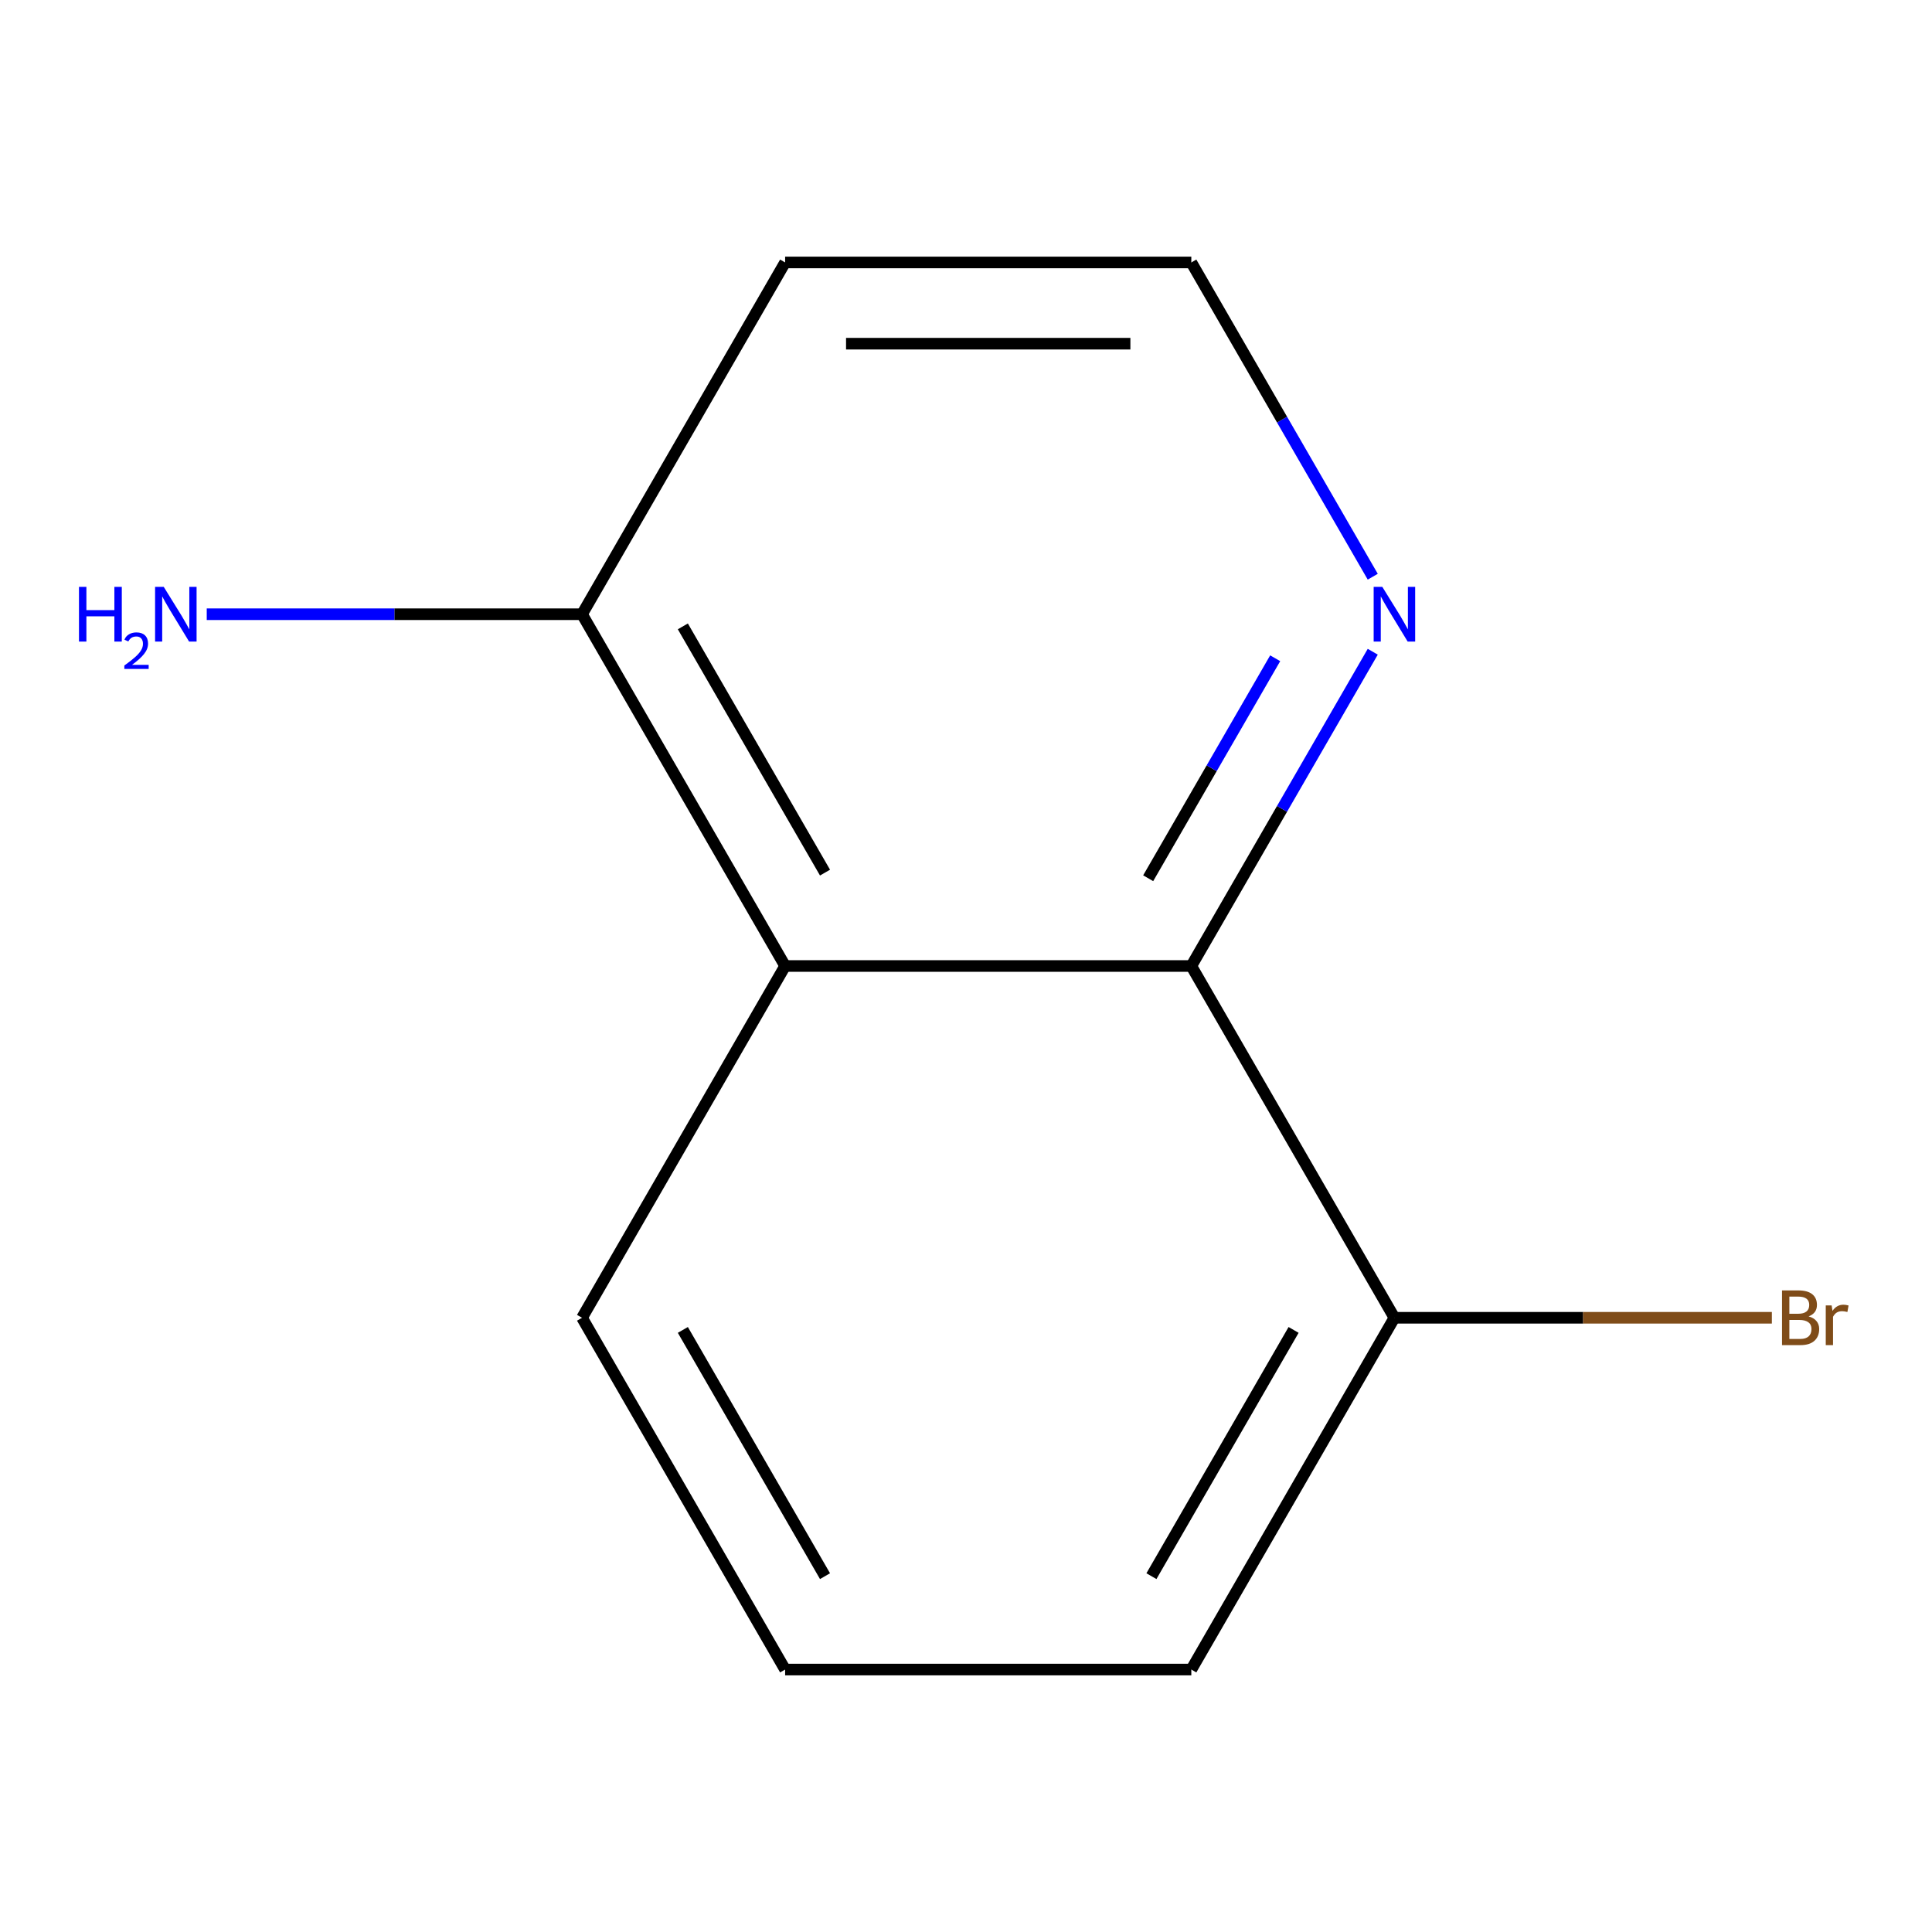 <?xml version='1.0' encoding='iso-8859-1'?>
<svg version='1.1' baseProfile='full'
              xmlns='http://www.w3.org/2000/svg'
                      xmlns:rdkit='http://www.rdkit.org/xml'
                      xmlns:xlink='http://www.w3.org/1999/xlink'
                  xml:space='preserve'
width='1000px' height='1000px' viewBox='0 0 1000 1000'>
<!-- END OF HEADER -->
<rect style='opacity:1.0;fill:#FFFFFF;stroke:none' width='1000' height='1000' x='0' y='0'> </rect>
<path class='bond-0' d='M 406.379,500 L 616.624,500' style='fill:none;fill-rule:evenodd;stroke:#000000;stroke-width:6px;stroke-linecap:butt;stroke-linejoin:miter;stroke-opacity:1' />
<path class='bond-2' d='M 406.379,500 L 301.257,317.923' style='fill:none;fill-rule:evenodd;stroke:#000000;stroke-width:6px;stroke-linecap:butt;stroke-linejoin:miter;stroke-opacity:1' />
<path class='bond-2' d='M 427.026,451.664 L 353.44,324.21' style='fill:none;fill-rule:evenodd;stroke:#000000;stroke-width:6px;stroke-linecap:butt;stroke-linejoin:miter;stroke-opacity:1' />
<path class='bond-8' d='M 406.379,500 L 301.257,682.077' style='fill:none;fill-rule:evenodd;stroke:#000000;stroke-width:6px;stroke-linecap:butt;stroke-linejoin:miter;stroke-opacity:1' />
<path class='bond-1' d='M 616.624,500 L 663.58,418.669' style='fill:none;fill-rule:evenodd;stroke:#000000;stroke-width:6px;stroke-linecap:butt;stroke-linejoin:miter;stroke-opacity:1' />
<path class='bond-1' d='M 663.58,418.669 L 710.536,337.339' style='fill:none;fill-rule:evenodd;stroke:#0000FF;stroke-width:6px;stroke-linecap:butt;stroke-linejoin:miter;stroke-opacity:1' />
<path class='bond-1' d='M 594.295,454.576 L 627.164,397.645' style='fill:none;fill-rule:evenodd;stroke:#000000;stroke-width:6px;stroke-linecap:butt;stroke-linejoin:miter;stroke-opacity:1' />
<path class='bond-1' d='M 627.164,397.645 L 660.034,340.714' style='fill:none;fill-rule:evenodd;stroke:#0000FF;stroke-width:6px;stroke-linecap:butt;stroke-linejoin:miter;stroke-opacity:1' />
<path class='bond-3' d='M 616.624,500 L 721.746,682.077' style='fill:none;fill-rule:evenodd;stroke:#000000;stroke-width:6px;stroke-linecap:butt;stroke-linejoin:miter;stroke-opacity:1' />
<path class='bond-12' d='M 710.536,298.507 L 663.58,217.176' style='fill:none;fill-rule:evenodd;stroke:#0000FF;stroke-width:6px;stroke-linecap:butt;stroke-linejoin:miter;stroke-opacity:1' />
<path class='bond-12' d='M 663.58,217.176 L 616.624,135.846' style='fill:none;fill-rule:evenodd;stroke:#000000;stroke-width:6px;stroke-linecap:butt;stroke-linejoin:miter;stroke-opacity:1' />
<path class='bond-4' d='M 301.257,317.923 L 204.132,317.923' style='fill:none;fill-rule:evenodd;stroke:#000000;stroke-width:6px;stroke-linecap:butt;stroke-linejoin:miter;stroke-opacity:1' />
<path class='bond-4' d='M 204.132,317.923 L 107.008,317.923' style='fill:none;fill-rule:evenodd;stroke:#0000FF;stroke-width:6px;stroke-linecap:butt;stroke-linejoin:miter;stroke-opacity:1' />
<path class='bond-6' d='M 301.257,317.923 L 406.379,135.846' style='fill:none;fill-rule:evenodd;stroke:#000000;stroke-width:6px;stroke-linecap:butt;stroke-linejoin:miter;stroke-opacity:1' />
<path class='bond-7' d='M 721.746,682.077 L 819.43,682.077' style='fill:none;fill-rule:evenodd;stroke:#000000;stroke-width:6px;stroke-linecap:butt;stroke-linejoin:miter;stroke-opacity:1' />
<path class='bond-7' d='M 819.43,682.077 L 917.114,682.077' style='fill:none;fill-rule:evenodd;stroke:#7F4C19;stroke-width:6px;stroke-linecap:butt;stroke-linejoin:miter;stroke-opacity:1' />
<path class='bond-11' d='M 721.746,682.077 L 616.624,864.154' style='fill:none;fill-rule:evenodd;stroke:#000000;stroke-width:6px;stroke-linecap:butt;stroke-linejoin:miter;stroke-opacity:1' />
<path class='bond-11' d='M 669.562,688.364 L 595.977,815.818' style='fill:none;fill-rule:evenodd;stroke:#000000;stroke-width:6px;stroke-linecap:butt;stroke-linejoin:miter;stroke-opacity:1' />
<path class='bond-5' d='M 616.624,135.846 L 406.379,135.846' style='fill:none;fill-rule:evenodd;stroke:#000000;stroke-width:6px;stroke-linecap:butt;stroke-linejoin:miter;stroke-opacity:1' />
<path class='bond-5' d='M 585.087,177.895 L 437.916,177.895' style='fill:none;fill-rule:evenodd;stroke:#000000;stroke-width:6px;stroke-linecap:butt;stroke-linejoin:miter;stroke-opacity:1' />
<path class='bond-9' d='M 301.257,682.077 L 406.379,864.154' style='fill:none;fill-rule:evenodd;stroke:#000000;stroke-width:6px;stroke-linecap:butt;stroke-linejoin:miter;stroke-opacity:1' />
<path class='bond-9' d='M 353.44,688.364 L 427.026,815.818' style='fill:none;fill-rule:evenodd;stroke:#000000;stroke-width:6px;stroke-linecap:butt;stroke-linejoin:miter;stroke-opacity:1' />
<path class='bond-10' d='M 406.379,864.154 L 616.624,864.154' style='fill:none;fill-rule:evenodd;stroke:#000000;stroke-width:6px;stroke-linecap:butt;stroke-linejoin:miter;stroke-opacity:1' />
<path  class='atom-2' d='M 715.486 303.763
L 724.766 318.763
Q 725.686 320.243, 727.166 322.923
Q 728.646 325.603, 728.726 325.763
L 728.726 303.763
L 732.486 303.763
L 732.486 332.083
L 728.606 332.083
L 718.646 315.683
Q 717.486 313.763, 716.246 311.563
Q 715.046 309.363, 714.686 308.683
L 714.686 332.083
L 711.006 332.083
L 711.006 303.763
L 715.486 303.763
' fill='#0000FF'/>
<path  class='atom-5' d='M 40.879 303.763
L 44.719 303.763
L 44.719 315.803
L 59.199 315.803
L 59.199 303.763
L 63.039 303.763
L 63.039 332.083
L 59.199 332.083
L 59.199 319.003
L 44.719 319.003
L 44.719 332.083
L 40.879 332.083
L 40.879 303.763
' fill='#0000FF'/>
<path  class='atom-5' d='M 64.412 331.089
Q 65.099 329.32, 66.735 328.344
Q 68.372 327.34, 70.642 327.34
Q 73.467 327.34, 75.051 328.872
Q 76.635 330.403, 76.635 333.122
Q 76.635 335.894, 74.576 338.481
Q 72.543 341.068, 68.319 344.131
L 76.952 344.131
L 76.952 346.243
L 64.359 346.243
L 64.359 344.474
Q 67.844 341.992, 69.903 340.144
Q 71.989 338.296, 72.992 336.633
Q 73.995 334.97, 73.995 333.254
Q 73.995 331.459, 73.098 330.456
Q 72.2 329.452, 70.642 329.452
Q 69.138 329.452, 68.135 330.06
Q 67.131 330.667, 66.418 332.013
L 64.412 331.089
' fill='#0000FF'/>
<path  class='atom-5' d='M 84.752 303.763
L 94.032 318.763
Q 94.952 320.243, 96.432 322.923
Q 97.912 325.603, 97.992 325.763
L 97.992 303.763
L 101.752 303.763
L 101.752 332.083
L 97.872 332.083
L 87.912 315.683
Q 86.752 313.763, 85.512 311.563
Q 84.312 309.363, 83.952 308.683
L 83.952 332.083
L 80.272 332.083
L 80.272 303.763
L 84.752 303.763
' fill='#0000FF'/>
<path  class='atom-8' d='M 936.131 681.357
Q 938.851 682.117, 940.211 683.797
Q 941.611 685.437, 941.611 687.877
Q 941.611 691.797, 939.091 694.037
Q 936.611 696.237, 931.891 696.237
L 922.371 696.237
L 922.371 667.917
L 930.731 667.917
Q 935.571 667.917, 938.011 669.877
Q 940.451 671.837, 940.451 675.437
Q 940.451 679.717, 936.131 681.357
M 926.171 671.117
L 926.171 679.997
L 930.731 679.997
Q 933.531 679.997, 934.971 678.877
Q 936.451 677.717, 936.451 675.437
Q 936.451 671.117, 930.731 671.117
L 926.171 671.117
M 931.891 693.037
Q 934.651 693.037, 936.131 691.717
Q 937.611 690.397, 937.611 687.877
Q 937.611 685.557, 935.971 684.397
Q 934.371 683.197, 931.291 683.197
L 926.171 683.197
L 926.171 693.037
L 931.891 693.037
' fill='#7F4C19'/>
<path  class='atom-8' d='M 948.051 675.677
L 948.491 678.517
Q 950.651 675.317, 954.171 675.317
Q 955.291 675.317, 956.811 675.717
L 956.211 679.077
Q 954.491 678.677, 953.531 678.677
Q 951.851 678.677, 950.731 679.357
Q 949.651 679.997, 948.771 681.557
L 948.771 696.237
L 945.011 696.237
L 945.011 675.677
L 948.051 675.677
' fill='#7F4C19'/>
</svg>
